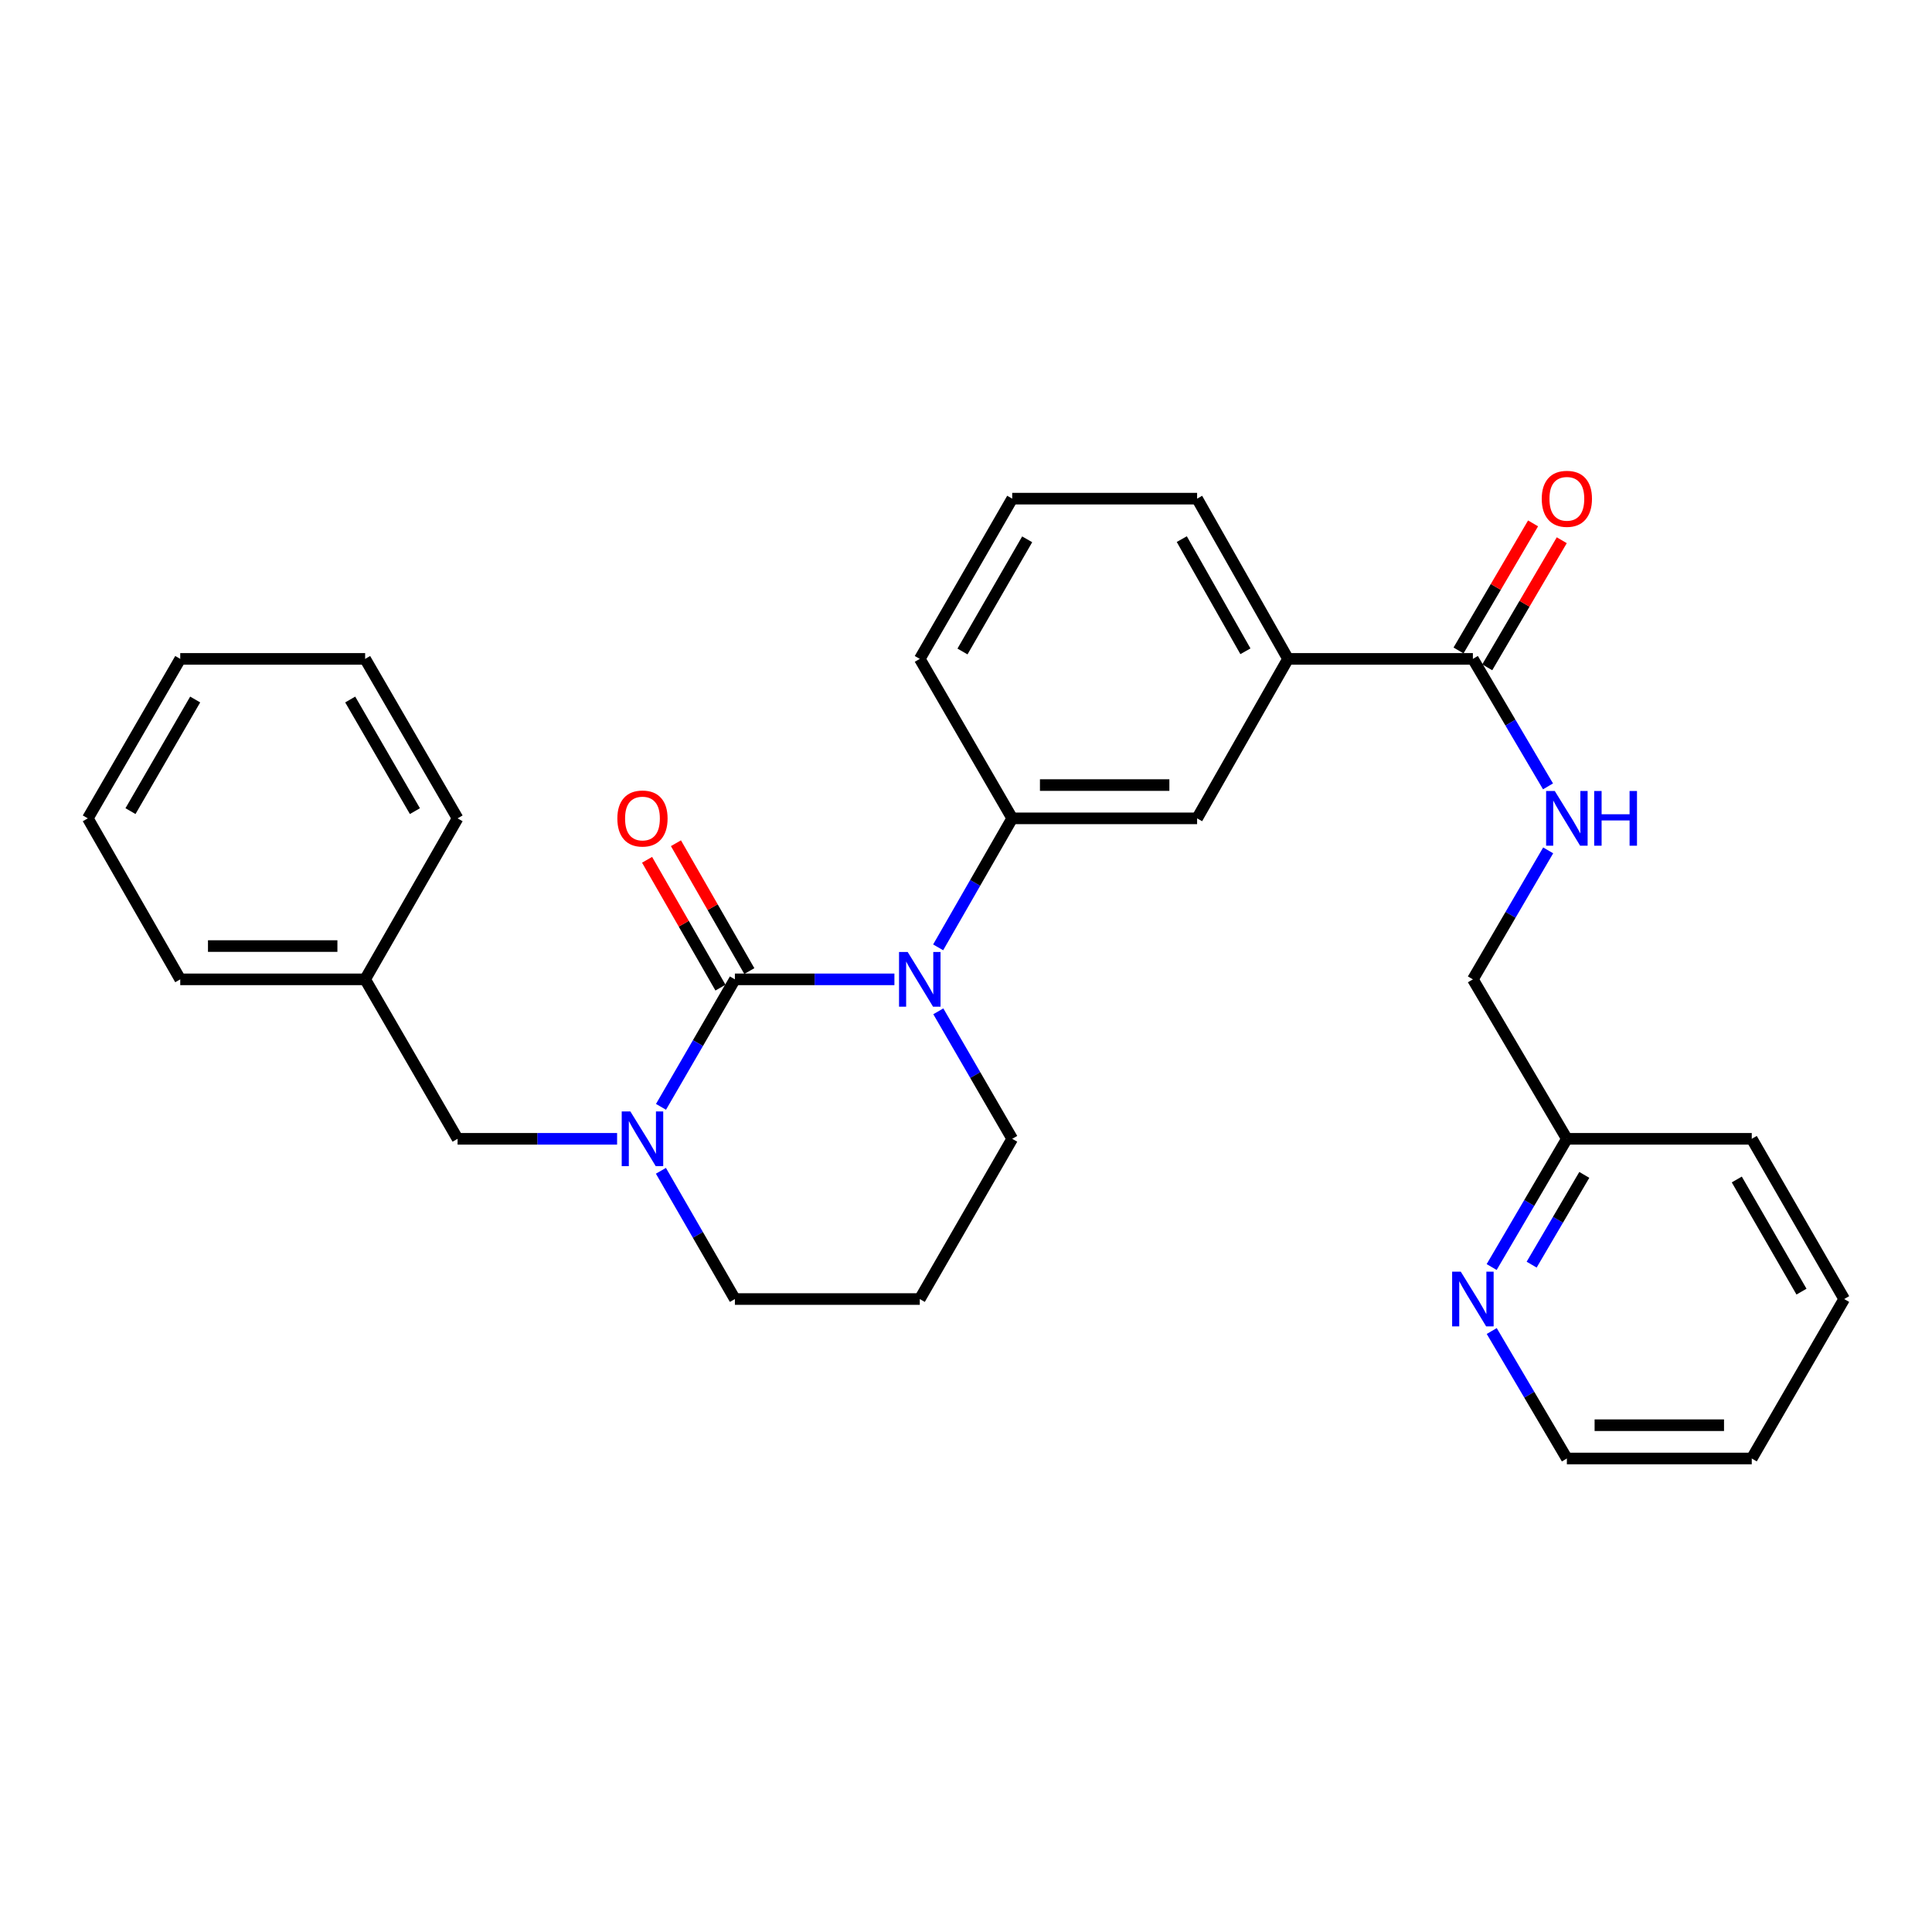 <?xml version='1.0' encoding='iso-8859-1'?>
<svg version='1.1' baseProfile='full'
              xmlns='http://www.w3.org/2000/svg'
                      xmlns:rdkit='http://www.rdkit.org/xml'
                      xmlns:xlink='http://www.w3.org/1999/xlink'
                  xml:space='preserve'
width='1000px' height='1000px' viewBox='0 0 1000 1000'>
<!-- END OF HEADER -->
<rect style='opacity:1.0;fill:#FFFFFF;stroke:none' width='1000' height='1000' x='0' y='0'> </rect>
<path class='bond-0' d='M 380.381,506.911 L 421.664,506.911' style='fill:none;fill-rule:evenodd;stroke:#000000;stroke-width:6px;stroke-linecap:butt;stroke-linejoin:miter;stroke-opacity:1' />
<path class='bond-0' d='M 421.664,506.911 L 462.948,506.911' style='fill:none;fill-rule:evenodd;stroke:#0000FF;stroke-width:6px;stroke-linecap:butt;stroke-linejoin:miter;stroke-opacity:1' />
<path class='bond-1' d='M 380.381,506.911 L 361.256,539.907' style='fill:none;fill-rule:evenodd;stroke:#000000;stroke-width:6px;stroke-linecap:butt;stroke-linejoin:miter;stroke-opacity:1' />
<path class='bond-1' d='M 361.256,539.907 L 342.131,572.904' style='fill:none;fill-rule:evenodd;stroke:#0000FF;stroke-width:6px;stroke-linecap:butt;stroke-linejoin:miter;stroke-opacity:1' />
<path class='bond-7' d='M 387.852,502.622 L 368.859,469.537' style='fill:none;fill-rule:evenodd;stroke:#000000;stroke-width:6px;stroke-linecap:butt;stroke-linejoin:miter;stroke-opacity:1' />
<path class='bond-7' d='M 368.859,469.537 L 349.865,436.452' style='fill:none;fill-rule:evenodd;stroke:#FF0000;stroke-width:6px;stroke-linecap:butt;stroke-linejoin:miter;stroke-opacity:1' />
<path class='bond-7' d='M 372.91,511.2 L 353.917,478.115' style='fill:none;fill-rule:evenodd;stroke:#000000;stroke-width:6px;stroke-linecap:butt;stroke-linejoin:miter;stroke-opacity:1' />
<path class='bond-7' d='M 353.917,478.115 L 334.923,445.03' style='fill:none;fill-rule:evenodd;stroke:#FF0000;stroke-width:6px;stroke-linecap:butt;stroke-linejoin:miter;stroke-opacity:1' />
<path class='bond-2' d='M 485.588,490.349 L 504.754,456.964' style='fill:none;fill-rule:evenodd;stroke:#0000FF;stroke-width:6px;stroke-linecap:butt;stroke-linejoin:miter;stroke-opacity:1' />
<path class='bond-2' d='M 504.754,456.964 L 523.92,423.579' style='fill:none;fill-rule:evenodd;stroke:#000000;stroke-width:6px;stroke-linecap:butt;stroke-linejoin:miter;stroke-opacity:1' />
<path class='bond-11' d='M 485.67,523.456 L 504.795,556.452' style='fill:none;fill-rule:evenodd;stroke:#0000FF;stroke-width:6px;stroke-linecap:butt;stroke-linejoin:miter;stroke-opacity:1' />
<path class='bond-11' d='M 504.795,556.452 L 523.92,589.449' style='fill:none;fill-rule:evenodd;stroke:#000000;stroke-width:6px;stroke-linecap:butt;stroke-linejoin:miter;stroke-opacity:1' />
<path class='bond-8' d='M 319.409,589.449 L 278.126,589.449' style='fill:none;fill-rule:evenodd;stroke:#0000FF;stroke-width:6px;stroke-linecap:butt;stroke-linejoin:miter;stroke-opacity:1' />
<path class='bond-8' d='M 278.126,589.449 L 236.843,589.449' style='fill:none;fill-rule:evenodd;stroke:#000000;stroke-width:6px;stroke-linecap:butt;stroke-linejoin:miter;stroke-opacity:1' />
<path class='bond-12' d='M 342.091,606.002 L 361.236,639.19' style='fill:none;fill-rule:evenodd;stroke:#0000FF;stroke-width:6px;stroke-linecap:butt;stroke-linejoin:miter;stroke-opacity:1' />
<path class='bond-12' d='M 361.236,639.19 L 380.381,672.379' style='fill:none;fill-rule:evenodd;stroke:#000000;stroke-width:6px;stroke-linecap:butt;stroke-linejoin:miter;stroke-opacity:1' />
<path class='bond-4' d='M 523.92,423.579 L 619.619,423.579' style='fill:none;fill-rule:evenodd;stroke:#000000;stroke-width:6px;stroke-linecap:butt;stroke-linejoin:miter;stroke-opacity:1' />
<path class='bond-4' d='M 538.275,406.35 L 605.264,406.35' style='fill:none;fill-rule:evenodd;stroke:#000000;stroke-width:6px;stroke-linecap:butt;stroke-linejoin:miter;stroke-opacity:1' />
<path class='bond-17' d='M 523.92,423.579 L 476.08,341.041' style='fill:none;fill-rule:evenodd;stroke:#000000;stroke-width:6px;stroke-linecap:butt;stroke-linejoin:miter;stroke-opacity:1' />
<path class='bond-3' d='M 762.363,341.041 L 666.674,341.041' style='fill:none;fill-rule:evenodd;stroke:#000000;stroke-width:6px;stroke-linecap:butt;stroke-linejoin:miter;stroke-opacity:1' />
<path class='bond-6' d='M 762.363,341.041 L 781.806,374.033' style='fill:none;fill-rule:evenodd;stroke:#000000;stroke-width:6px;stroke-linecap:butt;stroke-linejoin:miter;stroke-opacity:1' />
<path class='bond-6' d='M 781.806,374.033 L 801.25,407.024' style='fill:none;fill-rule:evenodd;stroke:#0000FF;stroke-width:6px;stroke-linecap:butt;stroke-linejoin:miter;stroke-opacity:1' />
<path class='bond-10' d='M 769.794,345.4 L 789.082,312.512' style='fill:none;fill-rule:evenodd;stroke:#000000;stroke-width:6px;stroke-linecap:butt;stroke-linejoin:miter;stroke-opacity:1' />
<path class='bond-10' d='M 789.082,312.512 L 808.371,279.624' style='fill:none;fill-rule:evenodd;stroke:#FF0000;stroke-width:6px;stroke-linecap:butt;stroke-linejoin:miter;stroke-opacity:1' />
<path class='bond-10' d='M 754.932,336.683 L 774.221,303.795' style='fill:none;fill-rule:evenodd;stroke:#000000;stroke-width:6px;stroke-linecap:butt;stroke-linejoin:miter;stroke-opacity:1' />
<path class='bond-10' d='M 774.221,303.795 L 793.509,270.907' style='fill:none;fill-rule:evenodd;stroke:#FF0000;stroke-width:6px;stroke-linecap:butt;stroke-linejoin:miter;stroke-opacity:1' />
<path class='bond-5' d='M 619.619,423.579 L 666.674,341.041' style='fill:none;fill-rule:evenodd;stroke:#000000;stroke-width:6px;stroke-linecap:butt;stroke-linejoin:miter;stroke-opacity:1' />
<path class='bond-30' d='M 666.674,341.041 L 619.619,258.102' style='fill:none;fill-rule:evenodd;stroke:#000000;stroke-width:6px;stroke-linecap:butt;stroke-linejoin:miter;stroke-opacity:1' />
<path class='bond-30' d='M 644.63,337.102 L 611.691,279.045' style='fill:none;fill-rule:evenodd;stroke:#000000;stroke-width:6px;stroke-linecap:butt;stroke-linejoin:miter;stroke-opacity:1' />
<path class='bond-14' d='M 801.333,440.151 L 781.848,473.531' style='fill:none;fill-rule:evenodd;stroke:#0000FF;stroke-width:6px;stroke-linecap:butt;stroke-linejoin:miter;stroke-opacity:1' />
<path class='bond-14' d='M 781.848,473.531 L 762.363,506.911' style='fill:none;fill-rule:evenodd;stroke:#000000;stroke-width:6px;stroke-linecap:butt;stroke-linejoin:miter;stroke-opacity:1' />
<path class='bond-16' d='M 236.843,589.449 L 188.993,506.911' style='fill:none;fill-rule:evenodd;stroke:#000000;stroke-width:6px;stroke-linecap:butt;stroke-linejoin:miter;stroke-opacity:1' />
<path class='bond-9' d='M 772.079,655.815 L 791.543,622.632' style='fill:none;fill-rule:evenodd;stroke:#0000FF;stroke-width:6px;stroke-linecap:butt;stroke-linejoin:miter;stroke-opacity:1' />
<path class='bond-9' d='M 791.543,622.632 L 811.007,589.449' style='fill:none;fill-rule:evenodd;stroke:#000000;stroke-width:6px;stroke-linecap:butt;stroke-linejoin:miter;stroke-opacity:1' />
<path class='bond-9' d='M 792.779,654.577 L 806.404,631.349' style='fill:none;fill-rule:evenodd;stroke:#0000FF;stroke-width:6px;stroke-linecap:butt;stroke-linejoin:miter;stroke-opacity:1' />
<path class='bond-9' d='M 806.404,631.349 L 820.029,608.121' style='fill:none;fill-rule:evenodd;stroke:#000000;stroke-width:6px;stroke-linecap:butt;stroke-linejoin:miter;stroke-opacity:1' />
<path class='bond-20' d='M 772.12,688.934 L 791.563,721.925' style='fill:none;fill-rule:evenodd;stroke:#0000FF;stroke-width:6px;stroke-linecap:butt;stroke-linejoin:miter;stroke-opacity:1' />
<path class='bond-20' d='M 791.563,721.925 L 811.007,754.916' style='fill:none;fill-rule:evenodd;stroke:#000000;stroke-width:6px;stroke-linecap:butt;stroke-linejoin:miter;stroke-opacity:1' />
<path class='bond-29' d='M 523.92,589.449 L 476.08,672.379' style='fill:none;fill-rule:evenodd;stroke:#000000;stroke-width:6px;stroke-linecap:butt;stroke-linejoin:miter;stroke-opacity:1' />
<path class='bond-13' d='M 380.381,672.379 L 476.08,672.379' style='fill:none;fill-rule:evenodd;stroke:#000000;stroke-width:6px;stroke-linecap:butt;stroke-linejoin:miter;stroke-opacity:1' />
<path class='bond-15' d='M 762.363,506.911 L 811.007,589.449' style='fill:none;fill-rule:evenodd;stroke:#000000;stroke-width:6px;stroke-linecap:butt;stroke-linejoin:miter;stroke-opacity:1' />
<path class='bond-21' d='M 811.007,589.449 L 906.706,589.449' style='fill:none;fill-rule:evenodd;stroke:#000000;stroke-width:6px;stroke-linecap:butt;stroke-linejoin:miter;stroke-opacity:1' />
<path class='bond-22' d='M 188.993,506.911 L 93.294,506.911' style='fill:none;fill-rule:evenodd;stroke:#000000;stroke-width:6px;stroke-linecap:butt;stroke-linejoin:miter;stroke-opacity:1' />
<path class='bond-22' d='M 174.638,489.682 L 107.649,489.682' style='fill:none;fill-rule:evenodd;stroke:#000000;stroke-width:6px;stroke-linecap:butt;stroke-linejoin:miter;stroke-opacity:1' />
<path class='bond-23' d='M 188.993,506.911 L 236.843,423.579' style='fill:none;fill-rule:evenodd;stroke:#000000;stroke-width:6px;stroke-linecap:butt;stroke-linejoin:miter;stroke-opacity:1' />
<path class='bond-19' d='M 476.08,341.041 L 523.92,258.102' style='fill:none;fill-rule:evenodd;stroke:#000000;stroke-width:6px;stroke-linecap:butt;stroke-linejoin:miter;stroke-opacity:1' />
<path class='bond-19' d='M 498.181,337.209 L 531.668,279.151' style='fill:none;fill-rule:evenodd;stroke:#000000;stroke-width:6px;stroke-linecap:butt;stroke-linejoin:miter;stroke-opacity:1' />
<path class='bond-18' d='M 619.619,258.102 L 523.92,258.102' style='fill:none;fill-rule:evenodd;stroke:#000000;stroke-width:6px;stroke-linecap:butt;stroke-linejoin:miter;stroke-opacity:1' />
<path class='bond-32' d='M 811.007,754.916 L 906.706,754.916' style='fill:none;fill-rule:evenodd;stroke:#000000;stroke-width:6px;stroke-linecap:butt;stroke-linejoin:miter;stroke-opacity:1' />
<path class='bond-32' d='M 825.362,737.687 L 892.351,737.687' style='fill:none;fill-rule:evenodd;stroke:#000000;stroke-width:6px;stroke-linecap:butt;stroke-linejoin:miter;stroke-opacity:1' />
<path class='bond-27' d='M 906.706,589.449 L 954.545,672.379' style='fill:none;fill-rule:evenodd;stroke:#000000;stroke-width:6px;stroke-linecap:butt;stroke-linejoin:miter;stroke-opacity:1' />
<path class='bond-27' d='M 898.958,610.497 L 932.445,668.548' style='fill:none;fill-rule:evenodd;stroke:#000000;stroke-width:6px;stroke-linecap:butt;stroke-linejoin:miter;stroke-opacity:1' />
<path class='bond-26' d='M 93.294,506.911 L 45.455,423.579' style='fill:none;fill-rule:evenodd;stroke:#000000;stroke-width:6px;stroke-linecap:butt;stroke-linejoin:miter;stroke-opacity:1' />
<path class='bond-25' d='M 236.843,423.579 L 188.993,341.041' style='fill:none;fill-rule:evenodd;stroke:#000000;stroke-width:6px;stroke-linecap:butt;stroke-linejoin:miter;stroke-opacity:1' />
<path class='bond-25' d='M 214.76,419.84 L 181.265,362.063' style='fill:none;fill-rule:evenodd;stroke:#000000;stroke-width:6px;stroke-linecap:butt;stroke-linejoin:miter;stroke-opacity:1' />
<path class='bond-24' d='M 906.706,754.916 L 954.545,672.379' style='fill:none;fill-rule:evenodd;stroke:#000000;stroke-width:6px;stroke-linecap:butt;stroke-linejoin:miter;stroke-opacity:1' />
<path class='bond-28' d='M 188.993,341.041 L 93.294,341.041' style='fill:none;fill-rule:evenodd;stroke:#000000;stroke-width:6px;stroke-linecap:butt;stroke-linejoin:miter;stroke-opacity:1' />
<path class='bond-31' d='M 45.455,423.579 L 93.294,341.041' style='fill:none;fill-rule:evenodd;stroke:#000000;stroke-width:6px;stroke-linecap:butt;stroke-linejoin:miter;stroke-opacity:1' />
<path class='bond-31' d='M 67.537,419.838 L 101.025,362.062' style='fill:none;fill-rule:evenodd;stroke:#000000;stroke-width:6px;stroke-linecap:butt;stroke-linejoin:miter;stroke-opacity:1' />
<path  class='atom-1' d='M 469.82 492.751
L 479.1 507.751
Q 480.02 509.231, 481.5 511.911
Q 482.98 514.591, 483.06 514.751
L 483.06 492.751
L 486.82 492.751
L 486.82 521.071
L 482.94 521.071
L 472.98 504.671
Q 471.82 502.751, 470.58 500.551
Q 469.38 498.351, 469.02 497.671
L 469.02 521.071
L 465.34 521.071
L 465.34 492.751
L 469.82 492.751
' fill='#0000FF'/>
<path  class='atom-2' d='M 326.281 575.289
L 335.561 590.289
Q 336.481 591.769, 337.961 594.449
Q 339.441 597.129, 339.521 597.289
L 339.521 575.289
L 343.281 575.289
L 343.281 603.609
L 339.401 603.609
L 329.441 587.209
Q 328.281 585.289, 327.041 583.089
Q 325.841 580.889, 325.481 580.209
L 325.481 603.609
L 321.801 603.609
L 321.801 575.289
L 326.281 575.289
' fill='#0000FF'/>
<path  class='atom-7' d='M 804.747 409.419
L 814.027 424.419
Q 814.947 425.899, 816.427 428.579
Q 817.907 431.259, 817.987 431.419
L 817.987 409.419
L 821.747 409.419
L 821.747 437.739
L 817.867 437.739
L 807.907 421.339
Q 806.747 419.419, 805.507 417.219
Q 804.307 415.019, 803.947 414.339
L 803.947 437.739
L 800.267 437.739
L 800.267 409.419
L 804.747 409.419
' fill='#0000FF'/>
<path  class='atom-7' d='M 825.147 409.419
L 828.987 409.419
L 828.987 421.459
L 843.467 421.459
L 843.467 409.419
L 847.307 409.419
L 847.307 437.739
L 843.467 437.739
L 843.467 424.659
L 828.987 424.659
L 828.987 437.739
L 825.147 437.739
L 825.147 409.419
' fill='#0000FF'/>
<path  class='atom-8' d='M 319.541 423.659
Q 319.541 416.859, 322.901 413.059
Q 326.261 409.259, 332.541 409.259
Q 338.821 409.259, 342.181 413.059
Q 345.541 416.859, 345.541 423.659
Q 345.541 430.539, 342.141 434.459
Q 338.741 438.339, 332.541 438.339
Q 326.301 438.339, 322.901 434.459
Q 319.541 430.579, 319.541 423.659
M 332.541 435.139
Q 336.861 435.139, 339.181 432.259
Q 341.541 429.339, 341.541 423.659
Q 341.541 418.099, 339.181 415.299
Q 336.861 412.459, 332.541 412.459
Q 328.221 412.459, 325.861 415.259
Q 323.541 418.059, 323.541 423.659
Q 323.541 429.379, 325.861 432.259
Q 328.221 435.139, 332.541 435.139
' fill='#FF0000'/>
<path  class='atom-10' d='M 756.103 658.219
L 765.383 673.219
Q 766.303 674.699, 767.783 677.379
Q 769.263 680.059, 769.343 680.219
L 769.343 658.219
L 773.103 658.219
L 773.103 686.539
L 769.223 686.539
L 759.263 670.139
Q 758.103 668.219, 756.863 666.019
Q 755.663 663.819, 755.303 663.139
L 755.303 686.539
L 751.623 686.539
L 751.623 658.219
L 756.103 658.219
' fill='#0000FF'/>
<path  class='atom-11' d='M 798.007 258.182
Q 798.007 251.382, 801.367 247.582
Q 804.727 243.782, 811.007 243.782
Q 817.287 243.782, 820.647 247.582
Q 824.007 251.382, 824.007 258.182
Q 824.007 265.062, 820.607 268.982
Q 817.207 272.862, 811.007 272.862
Q 804.767 272.862, 801.367 268.982
Q 798.007 265.102, 798.007 258.182
M 811.007 269.662
Q 815.327 269.662, 817.647 266.782
Q 820.007 263.862, 820.007 258.182
Q 820.007 252.622, 817.647 249.822
Q 815.327 246.982, 811.007 246.982
Q 806.687 246.982, 804.327 249.782
Q 802.007 252.582, 802.007 258.182
Q 802.007 263.902, 804.327 266.782
Q 806.687 269.662, 811.007 269.662
' fill='#FF0000'/>
</svg>
